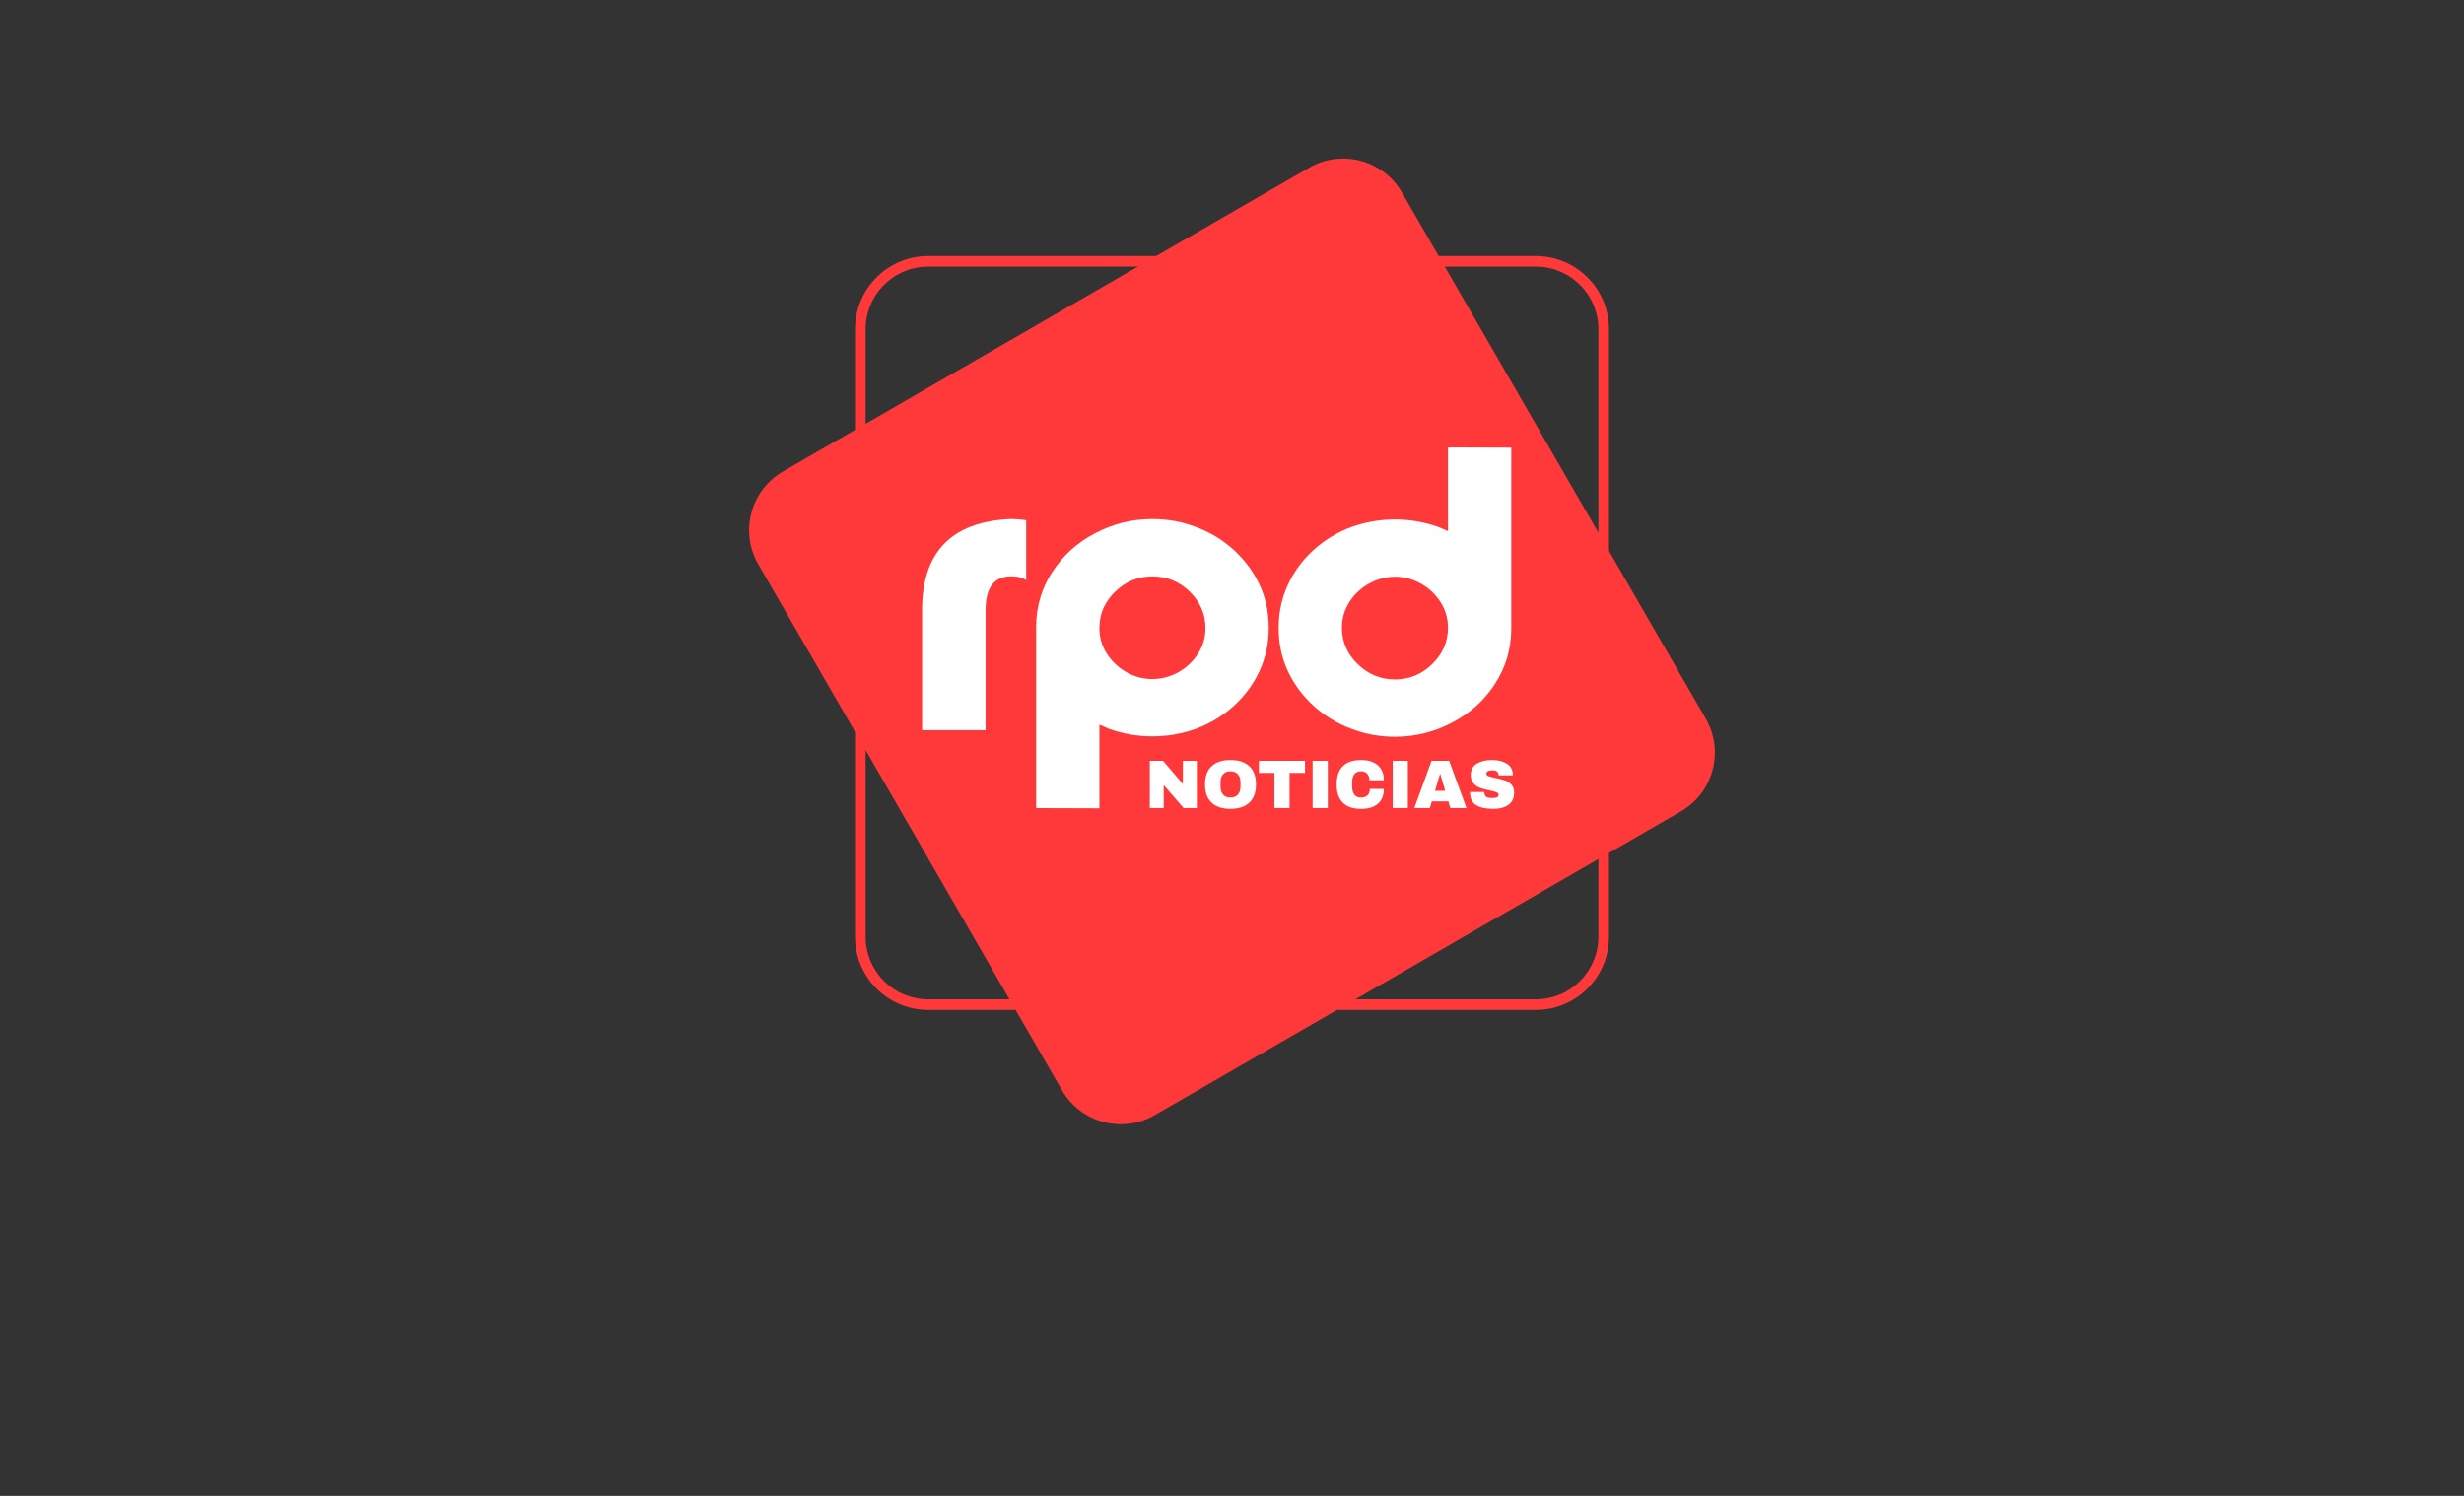 <?xml version="1.0" encoding="UTF-8"?>
<!DOCTYPE svg PUBLIC "-//W3C//DTD SVG 1.1//EN" "http://www.w3.org/Graphics/SVG/1.1/DTD/svg11.dtd">
<!-- Creator: CorelDRAW 2019 (64-Bit) -->
<svg xmlns="http://www.w3.org/2000/svg" xml:space="preserve" width="355.6mm" height="215.9mm" version="1.1" style="shape-rendering:geometricPrecision; text-rendering:geometricPrecision; image-rendering:optimizeQuality; fill-rule:evenodd; clip-rule:evenodd"
viewBox="0 0 35560 21590"
 xmlns:xlink="http://www.w3.org/1999/xlink">
 <rect x="0" y="0" width="35560" height="21590" fill="#333333" stroke="none"/>
 <defs>
  <style type="text/css">
   <![CDATA[
    .str0 {stroke:#FF393A;stroke-width:153.11;stroke-miterlimit:22.926}
    .fil0 {fill:none;fill-rule:nonzero}
    .fil1 {fill:#FF393A;fill-rule:nonzero}
    .fil2 {fill:white;fill-rule:nonzero}
   ]]>
  </style>
 </defs>
 <g id="Capa_x0020_1">
  <path class="fil0 str0" d="M22164.17 3771.99l-8768.33 0c-541.12,0 -979.8,438.65 -979.8,979.77l0 8768.36c0,541.12 438.68,979.77 979.8,979.77l8768.33 0c541.12,0 979.8,-438.65 979.8,-979.77l0 -8768.36c0,-541.12 -438.68,-979.77 -979.8,-979.77z"/>
  <path class="fil1" d="M24617.4 10372.36l-4384.17 -7593.64c-270.56,-468.59 -869.77,-629.18 -1338.39,-358.62l-7593.61 4384.18c-468.62,270.56 -629.18,869.8 -358.62,1338.42l4384.18 7593.6c270.53,468.62 869.77,629.18 1338.39,358.62l7593.6 -4384.17c468.62,-270.56 629.18,-869.77 358.62,-1338.39z"/>
  <path class="fil2" d="M14809.66 7508.26c-60.56,-8.79 -123.07,-14.65 -185.59,-16.6l-51.76 0c-842.96,42 -1264.93,479.59 -1264.93,1313.76l0 1733.78 916.22 0 0 -1733.78c0,-315.5 116.23,-477.64 348.71,-486.43l51.76 0c76.19,2.93 137.73,21.49 185.59,53.72l0 -864.45z"/>
  <path id="1" class="fil2" d="M15866.54 9065.24c0,-204.14 76.18,-379.96 228.56,-526.48 150.43,-146.52 329.18,-219.77 535.28,-219.77 208.05,0 386.8,73.25 538.2,219.77 152.38,148.47 228.57,324.29 228.57,526.48 0,133.82 -35.17,255.92 -105.5,366.3 -71.3,112.32 -165.07,202.19 -283.26,269.59 -119.17,66.42 -244.2,99.63 -378.01,99.63 -133.82,0 -258.85,-33.21 -375.09,-99.63 -118.19,-67.4 -212.93,-157.27 -283.26,-269.59 -70.33,-108.43 -105.49,-230.52 -105.49,-366.3zm-913.29 2598.23l913.29 2.93 0 -1207.3 65.44 28.33 65.44 29.3c206.1,74.24 417.09,111.36 632.96,111.36 218.79,0 430.75,-37.12 634.9,-111.36 202.19,-75.21 382.9,-184.61 541.13,-329.17 158.24,-143.59 281.32,-310.61 369.23,-501.09 89.86,-192.42 134.79,-399.5 134.79,-621.23 0,-226.61 -43.95,-434.66 -131.86,-623.18 -87.91,-189.49 -211.96,-357.5 -372.16,-504.02 -162.14,-147.49 -342.84,-256.89 -541.13,-329.17 -200.24,-78.14 -412.2,-117.21 -634.9,-117.21 -292.06,0 -567.51,68.37 -827.33,206.1 -259.83,134.79 -464.95,322.33 -618.3,560.67 -152.38,232.47 -229.55,495.22 -231.5,787.28l0 2617.76z"/>
  <path id="2" class="fil2" d="M20896.94 9059.38c0,-132.84 -35.17,-254.94 -105.5,-366.29 -71.3,-112.33 -165.07,-202.19 -283.26,-268.61 -117.22,-66.42 -242.24,-100.61 -375.08,-100.61 -133.82,0 -259.83,34.19 -378.02,100.61 -118.19,66.42 -212.93,156.28 -283.26,268.61 -70.33,111.35 -105.49,233.45 -105.49,366.29 0,204.15 76.18,379.97 228.56,526.49 150.43,147.49 330.15,220.75 538.21,220.75 206.1,0 383.87,-73.26 535.27,-220.75 152.38,-146.52 228.57,-322.34 228.57,-526.49zm913.28 20.52c-1.95,290.1 -80.09,551.87 -232.47,786.3 -152.38,239.31 -358.48,425.88 -618.3,561.65 -258.85,136.75 -534.3,206.1 -826.35,206.1 -223.69,0 -435.65,-39.07 -635.89,-117.22 -198.28,-73.25 -378.01,-182.65 -540.15,-329.17 -160.19,-147.49 -284.25,-315.5 -372.16,-504.02 -87.91,-188.51 -131.86,-396.57 -131.86,-624.16 0,-220.75 44.93,-427.82 134.8,-620.25 87.91,-191.45 210.98,-358.48 369.22,-501.09 160.19,-145.54 339.92,-254.93 540.15,-329.17 206.1,-74.23 418.06,-111.35 635.89,-111.35 214.89,0 425.87,37.12 631.97,111.35l66.42 28.33 65.45 29.3 0 -1208.27 913.28 2.93 0 2618.74z"/>
  <polygon class="fil2" points="17081.36,11662.63 16795.1,11331.8 16795.1,11662.63 16594.03,11662.63 16594.03,10981.16 16785.2,10981.16 17071.45,11316.94 17071.45,10981.16 17272.53,10981.16 17272.53,11662.63 "/>
  <path id="1" class="fil2" d="M17757.87 10969.27c117.54,0 208.34,30.05 272.39,90.14 64.06,60.09 96.08,147.59 96.08,262.48 0,114.9 -32.02,202.4 -96.08,262.49 -64.05,60.09 -154.85,90.14 -272.39,90.14 -117.54,0 -208.17,-29.88 -271.89,-89.65 -63.73,-59.76 -95.59,-147.42 -95.59,-262.98 0,-115.55 31.86,-203.22 95.59,-262.98 63.72,-59.76 154.35,-89.64 271.89,-89.64zm0 163.44c-46.88,0 -82.54,14.19 -106.97,42.59 -24.44,28.39 -36.65,66.69 -36.65,114.9l0 63.39c0,48.21 12.21,86.51 36.65,114.9 24.43,28.39 60.09,42.59 106.97,42.59 46.89,0 82.71,-14.2 107.47,-42.59 24.77,-28.39 37.15,-66.69 37.15,-114.9l0 -63.39c0,-48.21 -12.38,-86.51 -37.15,-114.9 -24.76,-28.4 -60.58,-42.59 -107.47,-42.59z"/>
  <polygon id="2" class="fil2" points="18610.7,11155.49 18610.7,11662.63 18391.8,11662.63 18391.8,11155.49 18167.94,11155.49 18167.94,10981.16 18833.56,10981.16 18833.56,11155.49 "/>
  <polygon id="3" class="fil2" points="18943.51,11662.63 18943.51,10981.16 19162.42,10981.16 19162.42,11662.63 "/>
  <path id="4" class="fil2" d="M19643.81 10969.27c101.03,0 180.93,25.26 239.7,75.78 58.77,50.51 88.15,122.66 88.15,216.42l-208.99 0c0,-39.62 -10.4,-70.98 -31.2,-94.09 -20.81,-23.12 -50.36,-34.67 -88.66,-34.67 -44.24,0 -76.76,13.86 -97.56,41.6 -20.8,27.73 -31.2,66.36 -31.2,115.89l0 63.39c0,48.87 10.4,87.33 31.2,115.4 20.8,28.06 52.66,42.09 95.58,42.09 42.27,0 74.29,-10.89 96.08,-32.68 21.79,-21.8 32.69,-52.5 32.69,-92.12l202.06 0c0,93.11 -28.56,164.42 -85.68,213.95 -57.11,49.52 -137.84,74.29 -242.17,74.29 -116.22,0 -204.22,-29.72 -263.98,-89.15 -59.76,-59.43 -89.64,-147.26 -89.64,-263.48 0,-116.22 29.88,-204.04 89.64,-263.47 59.76,-59.43 147.76,-89.15 263.98,-89.15z"/>
  <polygon id="5" class="fil2" points="20099.44,11662.63 20099.44,10981.16 20318.35,10981.16 20318.35,11662.63 "/>
  <path id="6" class="fil2" d="M20931.47 11662.63l-28.72 -96.08 -238.71 0 -28.73 96.08 -223.85 0 248.61 -681.47 254.56 0 248.62 681.47 -231.78 0zm-221.87 -248.62l147.58 0 -71.31 -242.67 -3.96 0 -72.31 242.67z"/>
  <path id="7" class="fil2" d="M21531.73 10969.27c87.16,0 158.81,17.67 214.94,53 56.12,35.32 84.85,87.66 86.17,156.99l0 11.89 -205.04 0 0 -3.96c0,-19.81 -7.26,-36.32 -21.79,-49.53 -14.52,-13.21 -36.65,-19.81 -66.36,-19.81 -29.06,0 -51.34,4.29 -66.86,12.88 -15.52,8.58 -23.28,19.15 -23.28,31.69 0,17.83 10.57,31.04 31.7,39.62 21.13,8.59 55.14,17.5 102.02,26.75 54.81,11.22 99.88,22.94 135.21,35.16 35.32,12.22 66.2,32.19 92.61,59.93 26.41,27.73 39.95,65.37 40.61,112.91 0,80.57 -27.24,140.33 -81.72,179.29 -54.48,38.96 -127.28,58.44 -218.4,58.44 -106.32,0 -189.03,-17.83 -248.13,-53.49 -59.1,-35.66 -88.65,-98.72 -88.65,-189.19l207.02 0c0,34.34 8.91,57.29 26.74,68.84 17.83,11.56 45.57,17.34 83.21,17.34 27.73,0 50.68,-2.98 68.84,-8.92 18.15,-5.94 27.23,-18.16 27.23,-36.65 0,-16.51 -10.07,-28.89 -30.21,-37.14 -20.14,-8.26 -52.99,-17.01 -98.55,-26.25 -55.47,-11.89 -101.36,-24.27 -137.68,-37.14 -36.32,-12.88 -68.02,-34.18 -95.09,-63.89 -27.08,-29.72 -40.61,-70 -40.61,-120.84 0,-74.62 28.89,-129.6 86.67,-164.92 57.78,-35.33 130.91,-53 219.4,-53z"/>
 </g>
</svg>
